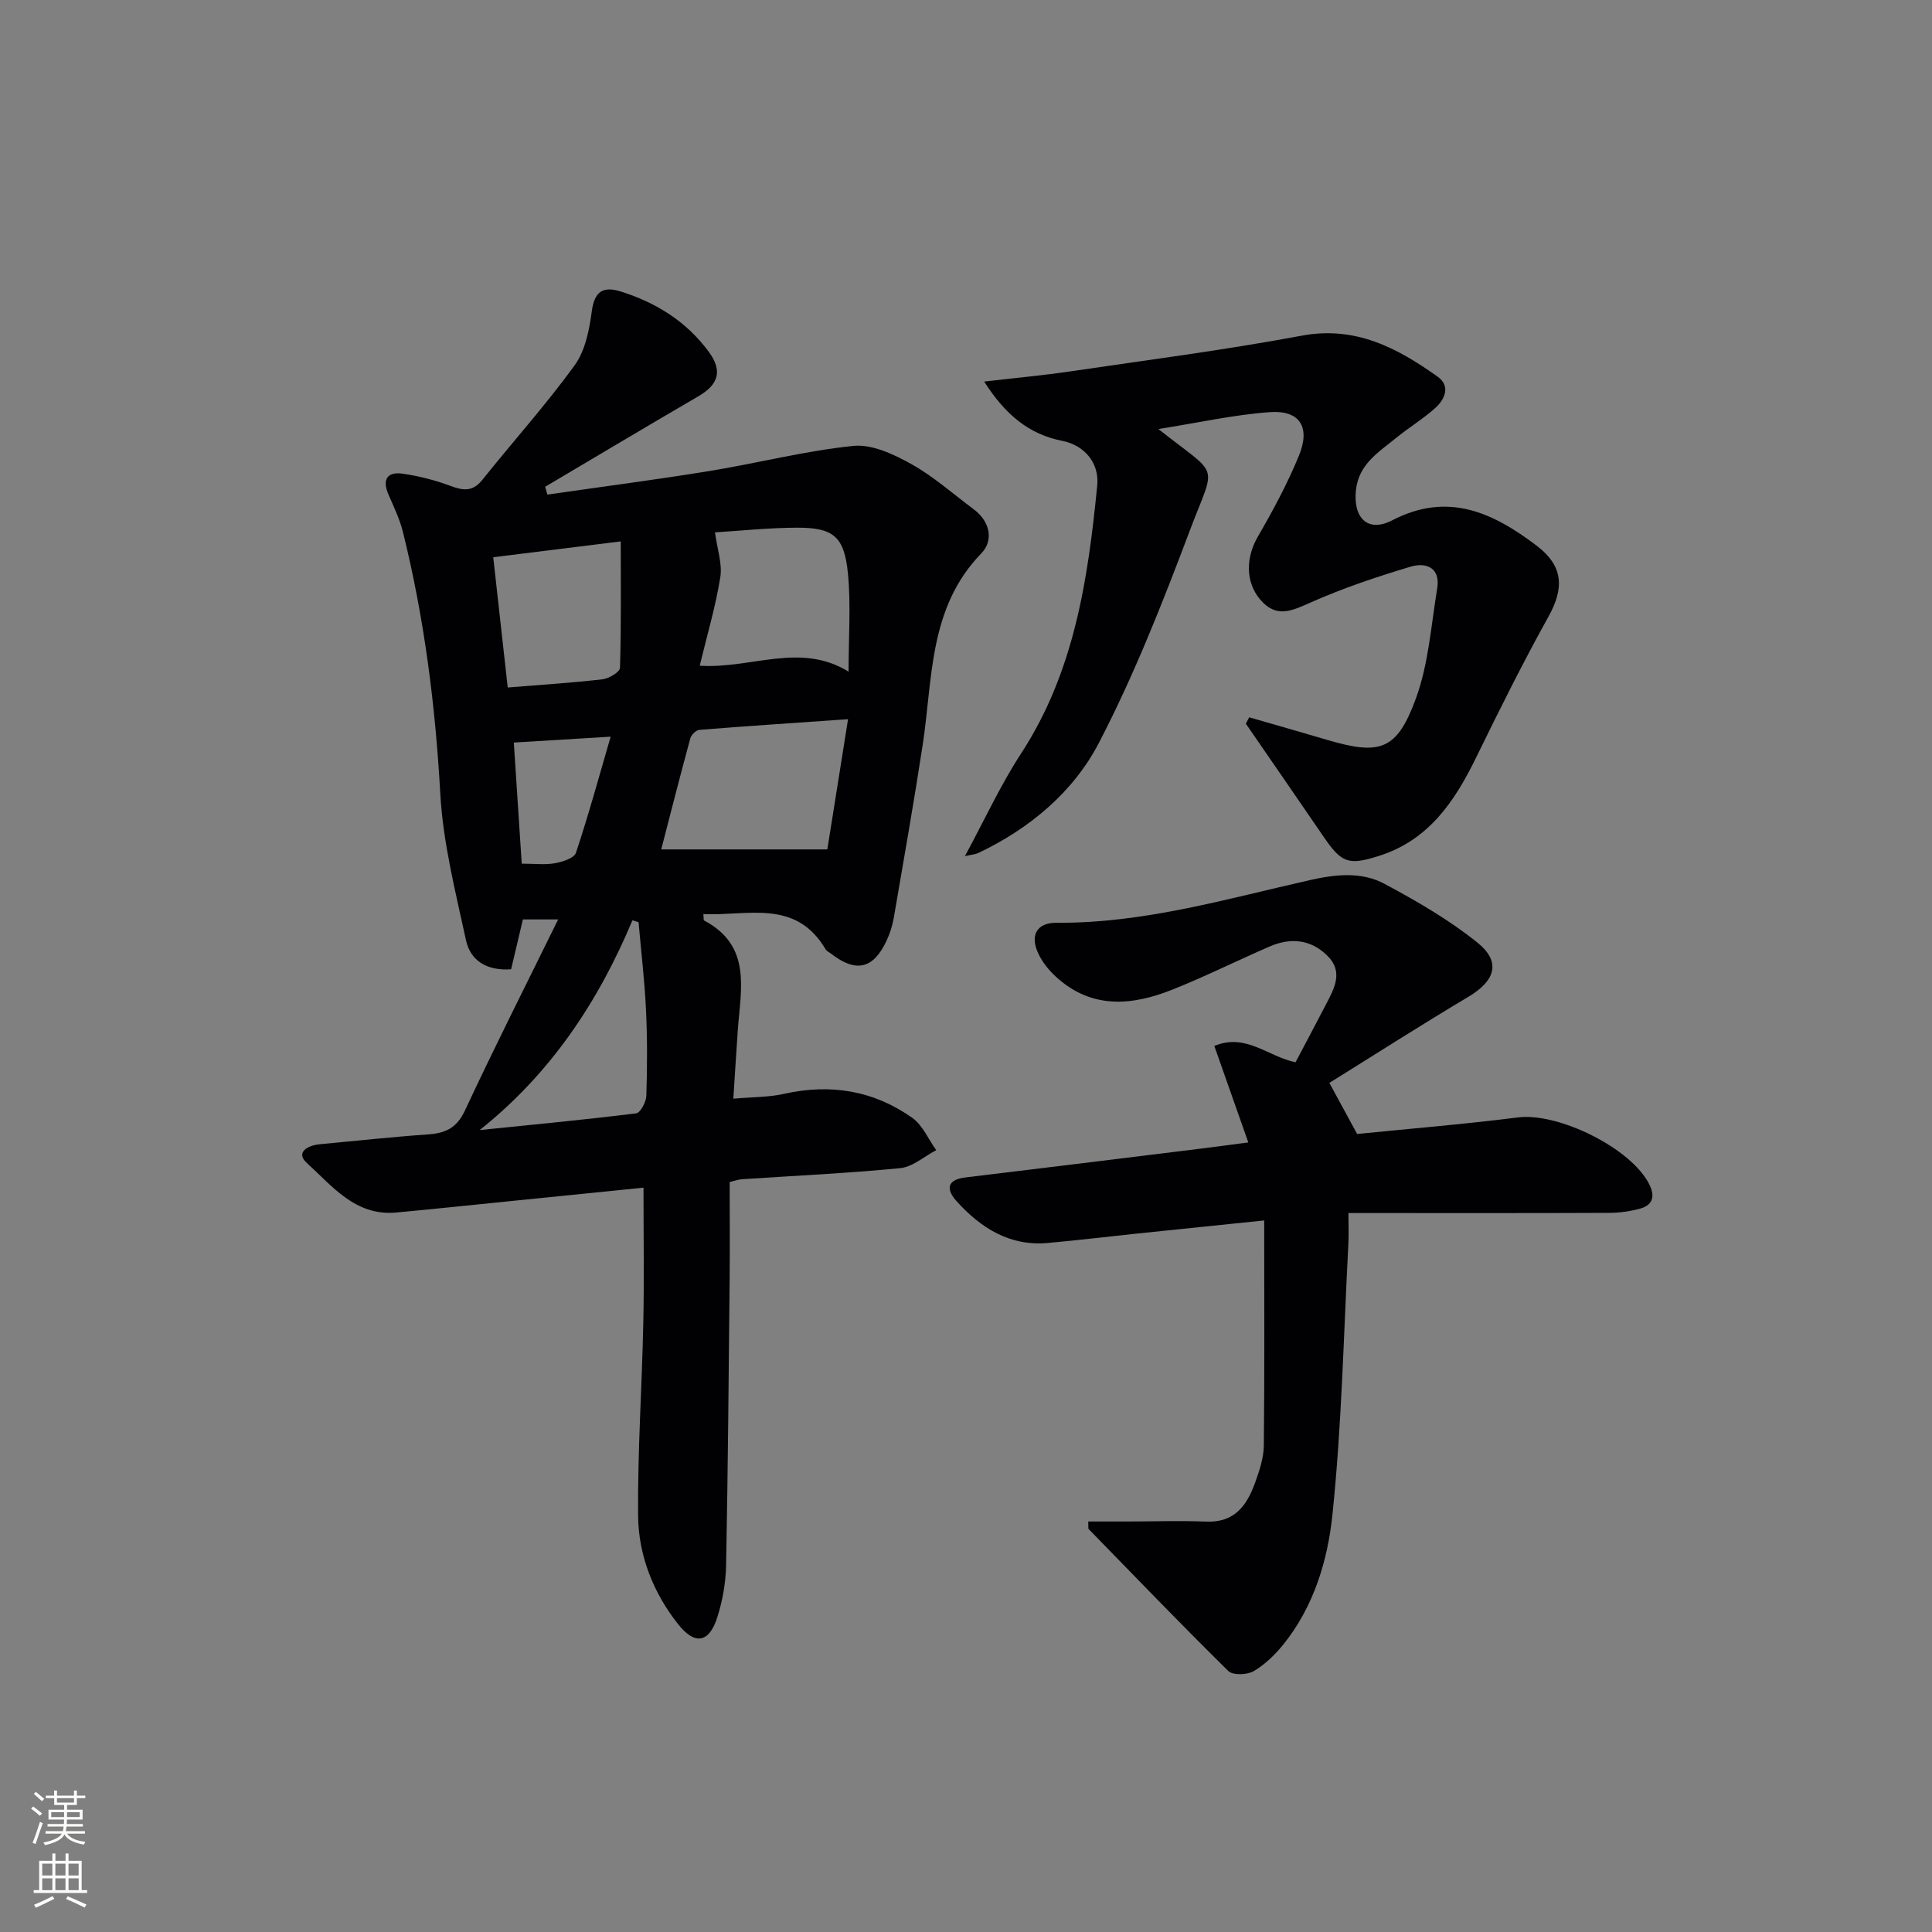 <svg enable-background="new 0 0 400 400" viewBox="0 0 400 400" xmlns="http://www.w3.org/2000/svg"><rect x="0" y="0" width="400" height="400" fill="#808080" stroke="none"/><g fill="#010103"><path d="m113.33 102.4c11.16-1.61 22.35-3.06 33.48-4.87 9.98-1.62 19.84-4.19 29.87-5.21 3.86-.39 8.35 1.73 11.98 3.75 4.62 2.57 8.65 6.18 12.92 9.36 3.44 2.56 4.18 6.47 1.58 9.15-10.92 11.26-10.02 25.85-12.13 39.66-1.83 11.97-3.94 23.9-5.99 35.83-.28 1.62-.81 3.25-1.51 4.74-2.74 5.83-6.33 6.62-11.45 2.65-.39-.31-.93-.53-1.16-.93-6.19-10.5-16.19-6.86-25.29-7.28.08.76 0 1.25.15 1.33 9.95 5.26 7.56 14.28 6.97 22.76-.32 4.6-.6 9.19-.92 14.13 3.97-.35 7.32-.29 10.5-1 9.62-2.16 18.56-.69 26.55 4.97 2.15 1.53 3.33 4.43 4.96 6.69-2.48 1.29-4.87 3.46-7.44 3.72-10.92 1.07-21.89 1.57-32.85 2.3-.63.04-1.24.28-2.48.58 0 6.83.06 13.62-.01 20.41-.19 19.65-.35 39.3-.73 58.95-.07 3.6-.73 7.31-1.82 10.74-1.67 5.29-4.61 5.87-8.11 1.45-5.16-6.53-8.22-14.26-8.29-22.51-.11-13.3.8-26.6 1.08-39.91.19-9.11.04-18.22.04-27.97-8.69.88-17.55 1.78-26.41 2.67-8.26.83-16.52 1.71-24.78 2.48-8.44.79-13.25-5.47-18.52-10.27-2.4-2.18.18-3.64 2.71-3.87 7.45-.69 14.89-1.51 22.35-2.03 3.61-.25 5.97-1.29 7.67-4.93 6.09-13.06 12.6-25.92 19.31-39.58-3.09 0-4.98 0-7.3 0-.79 3.33-1.61 6.81-2.44 10.32-4.98.35-8.42-1.73-9.35-6.05-2.16-10.01-4.74-20.09-5.31-30.25-1.02-18.33-3.31-36.38-7.72-54.17-.67-2.71-1.91-5.29-3.03-7.87-1.34-3.11-.19-4.71 2.94-4.27 3.4.48 6.81 1.37 10.03 2.57 2.63.98 4.54 1.14 6.49-1.3 6.34-7.93 13.14-15.5 19.1-23.7 2.19-3.02 3.04-7.32 3.55-11.16.54-4.14 2.32-5.27 5.96-4.14 7.33 2.29 13.62 6.2 18.23 12.45 2.94 3.97 2.09 6.81-2.16 9.28-10.6 6.17-21.13 12.47-31.68 18.71.15.56.3 1.09.46 1.62zm62.25 46.5c-11.06.77-20.93 1.42-30.78 2.21-.69.06-1.69 1.03-1.88 1.76-2.1 7.71-4.07 15.46-6.02 22.99h34.39c1.28-8.05 2.7-16.96 4.29-26.96zm-27.55-38.68c.46 3.47 1.55 6.51 1.1 9.3-.96 6.01-2.72 11.9-4.26 18.31 10.62.69 20.8-4.95 30.82 1.23 0-7.34.49-13.87-.13-20.28-.74-7.71-3.02-9.56-10.57-9.53-5.81.02-11.61.64-16.96.97zm-42.91 32.12c7.08-.58 13.37-.97 19.63-1.7 1.33-.16 3.58-1.51 3.61-2.36.27-8.59.16-17.2.16-26.19-8.88 1.11-17.4 2.16-26.4 3.28 1 8.95 1.96 17.61 3 26.97zm-5.81 91.63c10.8-1.1 21.62-2.13 32.39-3.46.88-.11 2.08-2.35 2.12-3.64.19-5.97.21-11.96-.08-17.93-.29-6.01-1.01-12.01-1.53-18.01-.42-.13-.84-.26-1.27-.39-7.1 16.94-16.99 31.78-31.63 43.43zm27.12-81.45c-7.3.45-13.45.82-20.05 1.22.54 8.2 1.08 16.52 1.64 25.07 2.66 0 4.83.28 6.89-.09 1.57-.28 3.96-1.05 4.33-2.15 2.59-7.77 4.76-15.7 7.19-24.05z"/><path d="m225.31 315.01h8.17c5.45-.01 10.9-.19 16.33.02 5.79.23 8.35-3.36 10.02-7.99.9-2.48 1.8-5.14 1.83-7.74.17-15.26.08-30.52.08-46.62-9.84 1.02-18.2 1.87-26.56 2.74-6.11.64-12.21 1.39-18.33 1.93-7.84.68-13.78-3.12-18.77-8.62-2.2-2.42-2.15-4.48 1.84-4.96 15.99-1.92 31.98-3.9 47.97-5.87 3.28-.4 6.55-.85 10.56-1.37-2.4-6.8-4.67-13.27-7.04-19.98 6.53-2.72 11.01 2.17 16.82 3.38 2.06-3.92 4.22-7.96 6.33-12.03 1.71-3.29 3.62-6.72.26-10.03-3.47-3.43-7.66-3.78-12-1.89-6.7 2.91-13.26 6.18-20.04 8.89-8.46 3.39-16.85 4.11-24.22-2.7-1.43-1.32-2.74-2.96-3.57-4.71-1.8-3.79-.37-6.44 3.77-6.41 18.01.13 35.12-4.93 52.42-8.83 5.38-1.21 10.71-1.79 15.51.79 6.67 3.58 13.34 7.43 19.2 12.15 4.97 4 3.68 7.91-1.88 11.22-9.81 5.84-19.43 12.01-28.78 17.82 2.17 4 3.87 7.13 5.75 10.58 10.87-1.1 22.11-2.01 33.3-3.43 8.33-1.06 23.42 6.34 27.18 13.84 1.24 2.46.77 4.31-1.92 5.05-2.03.56-4.21.86-6.32.87-15.99.07-31.99.04-47.98.04-1.79 0-3.59 0-6.06 0 0 2.42.09 4.36-.01 6.29-.99 18.75-1.36 37.56-3.31 56.21-.98 9.41-3.84 18.93-10.07 26.71-1.74 2.17-3.85 4.24-6.22 5.63-1.35.79-4.33.89-5.27-.03-9.81-9.66-19.35-19.59-28.96-29.44-.02-.48-.03-.99-.03-1.51z"/><path d="m258.63 148.51c5.35 1.55 10.71 3.06 16.06 4.65 11.02 3.26 14.51 2.23 18.45-8.53 2.63-7.16 3.14-15.11 4.41-22.74.73-4.37-2.27-5.53-5.52-4.56-6.96 2.08-13.9 4.41-20.54 7.35-3.95 1.75-7.22 3.44-10.6-.57-3.05-3.62-2.97-8.67-.48-12.98 3.14-5.43 6.15-11 8.52-16.79 2.44-5.95.16-9.47-6.07-9.01-7.47.55-14.86 2.21-23.02 3.5 12.9 10.24 11.93 6.59 6.47 21.09-5.61 14.88-11.47 29.78-18.78 43.86-5.3 10.2-14.33 17.76-24.99 22.83-.56.27-1.23.3-2.76.64 4.08-7.54 7.36-14.71 11.62-21.24 11.04-16.93 13.86-36.08 15.77-55.51.46-4.64-2.64-8.31-7.22-9.22-6.87-1.36-11.75-5.33-16.19-12.28 6.58-.77 12.09-1.27 17.56-2.07 16.08-2.37 32.22-4.45 48.18-7.43 11.15-2.08 19.77 2.53 28.14 8.48 2.7 1.92 1.55 4.65-.44 6.45-2.57 2.32-5.59 4.14-8.28 6.34-3.56 2.9-7.62 5.37-8.19 10.71-.61 5.78 2.48 8.86 7.53 6.24 11.54-5.99 20.89-1.57 29.89 5.26 5.52 4.19 5.75 8.75 2.44 14.69-5.32 9.58-10.21 19.41-15.02 29.26-4.44 9.08-9.83 17.04-20.08 20.28-6.33 2-7.74 1.48-11.5-4.04-5.33-7.8-10.7-15.56-16.05-23.34.22-.44.45-.88.69-1.32z"/></g><path d="m6.44 374.46.42-.45c.65.47 1.27.95 1.85 1.44l-.45.49c-.65-.56-1.25-1.06-1.82-1.48m.93 7.33-.63-.26c.55-1.36 1.05-2.8 1.53-4.33.19.1.38.19.59.27-.47 1.29-.96 2.73-1.49 4.32m-.38-10.38.44-.42c.43.34 1.01.82 1.74 1.44l-.49.49c-.53-.51-1.09-1.01-1.69-1.51m2.5.35h1.72v-1.04h.59v1.04h3.52v-1.04h.59v1.04h1.75v.53h-1.75v1.42h-2.03v.97h3.22v2.03h-3.24c0 .35-.01.66-.03.93h3.32v.53h-3.37c-.03.27-.08.58-.15.94h3.96v.53h-3.71c.67.92 1.93 1.48 3.79 1.68-.13.24-.23.44-.29.59-2.13-.38-3.48-1.08-4.04-2.12-.43.97-1.77 1.72-4.03 2.23-.09-.19-.2-.37-.33-.55 2.1-.42 3.37-1.03 3.81-1.83h-3.36v-.53h3.58c.08-.29.13-.61.16-.94h-3.33v-.53h3.39c.02-.27.04-.58.04-.93h-3.23v-2.03h3.25v-.97h-2.07v-1.42h-1.73zm1.12 3.44v1h2.65c.01-.3.02-.44.01-.4v-.25-.35zm1.19-2h3.52v-.91h-3.52zm4.71 2h-2.63v.59c0 .15-.01.28-.01.4h2.64z" fill="#fbfcfa"/><path d="m13.56 383.74h.63v1.52h2.72v6.07h1.13v.6h-11.06v-.6h1.13v-6.07h2.73v-1.52h.63v1.52h2.1v-1.52zm-2.69 8.83.38.56c-1.24.63-2.53 1.25-3.85 1.85-.1-.21-.21-.42-.34-.63 1.37-.55 2.63-1.15 3.81-1.78m-2.13-4.27h2.1v-2.45h-2.1zm0 3.04h2.1v-2.46h-2.1zm2.72-3.04h2.1v-2.45h-2.1zm0 3.04h2.1v-2.46h-2.1zm6.07 3.6c-1.41-.71-2.7-1.3-3.86-1.78l.35-.56c1.45.62 2.75 1.19 3.88 1.72zm-1.25-9.09h-2.1v2.45h2.1zm-2.09 5.49h2.1v-2.46h-2.1z" fill="#fbfcfa"/></svg>